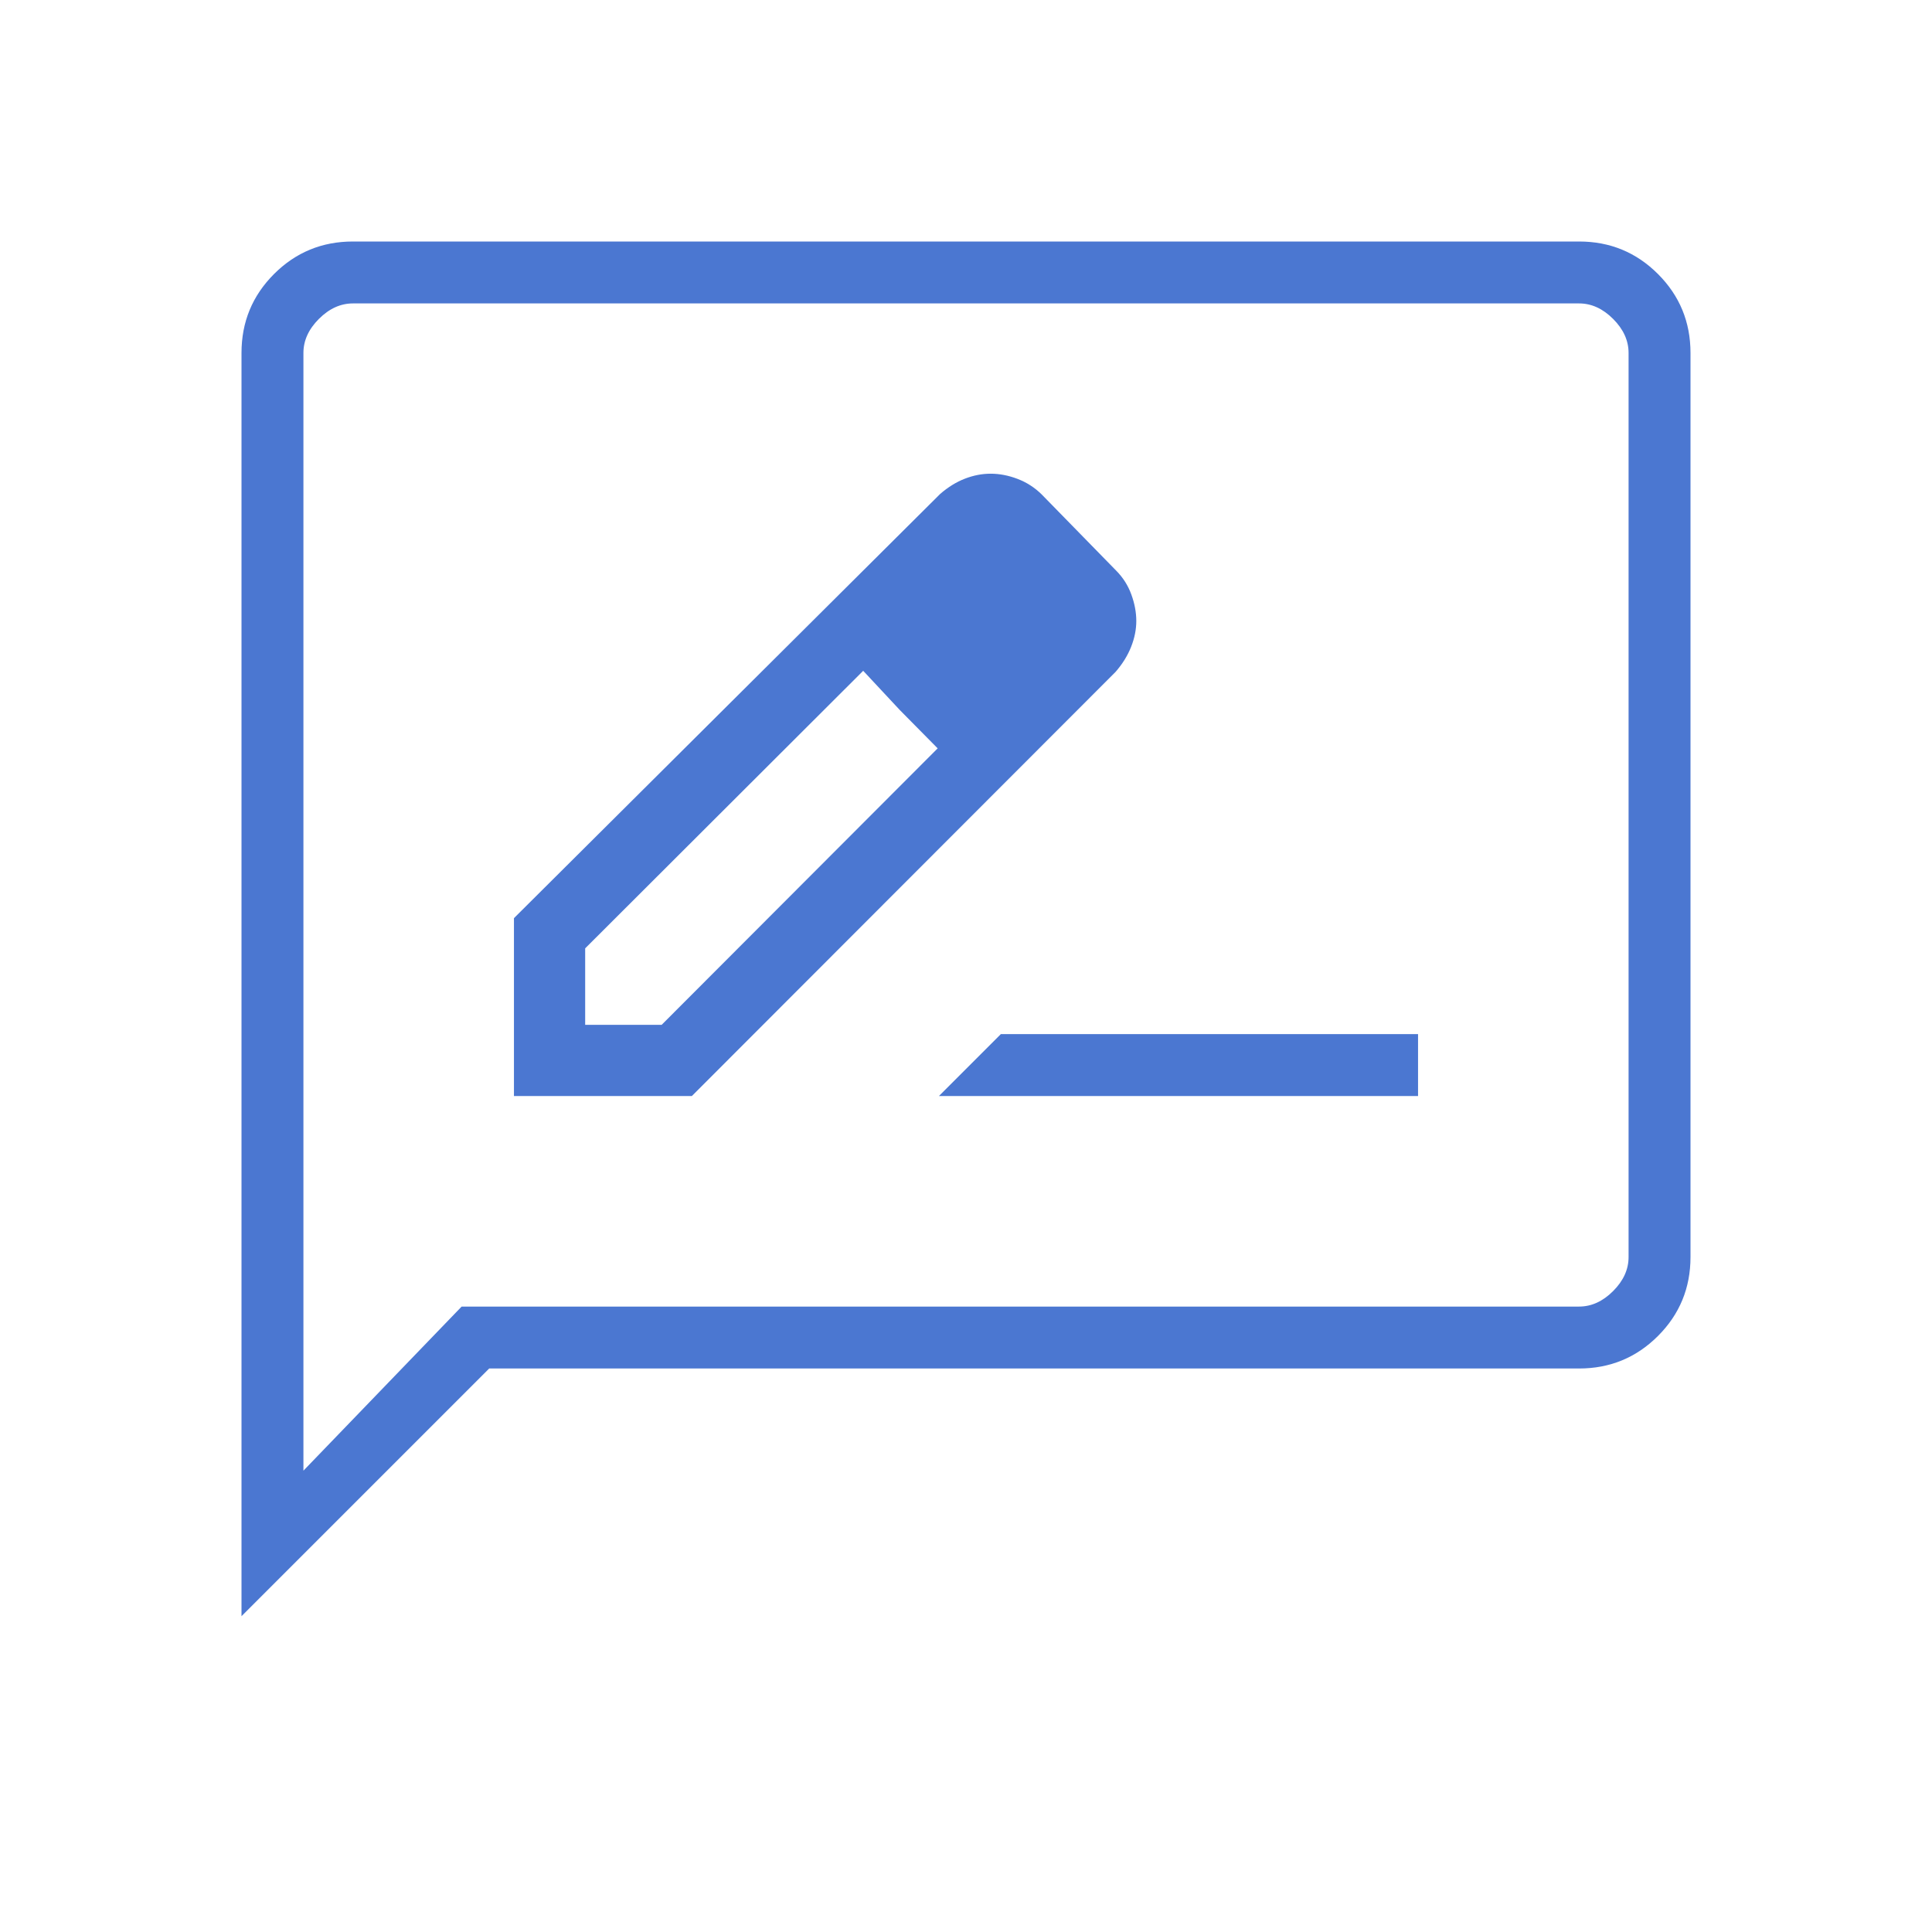 <svg xmlns="http://www.w3.org/2000/svg" height="48px" viewBox="0 -960 960 960" width="48px" fill="#4B77D1"><path d="M255.38-415.38h88.39l210.56-210.77q5.14-5.93 7.71-12.43 2.58-6.5 2.58-12.88 0-6.39-2.47-13.16-2.46-6.76-7.61-11.92l-36.96-37.81q-5.2-5.11-11.96-7.69-6.77-2.58-13.39-2.58-6.38 0-12.77 2.47-6.38 2.46-12.32 7.61L255.38-503.77v88.39Zm273.85-236.08-37-37.77 37 37.77ZM290.77-450.77v-38l138.15-137.92 18.23 19.54 18.77 19-137.15 137.38h-38Zm156.38-156.38 18.77 19-37-38.54 18.23 19.54Zm19.39 191.77h238.08v-30.77H497.31l-30.77 30.77ZM120-156.92v-627.7q0-23.05 16.16-39.22Q152.33-840 175.38-840h609.24q23.05 0 39.22 16.16Q840-807.67 840-784.62v449.24q0 23.05-16.16 39.22Q807.67-280 784.62-280H243.08L120-156.92Zm109.38-153.85h555.24q9.23 0 16.92-7.69 7.69-7.69 7.69-16.92v-449.24q0-9.23-7.69-16.92-7.69-7.69-16.92-7.69H175.38q-9.23 0-16.92 7.69-7.69 7.69-7.69 16.92v555.39l78.61-81.54Zm-78.61 0V-809.23-310.77Z"/></svg>